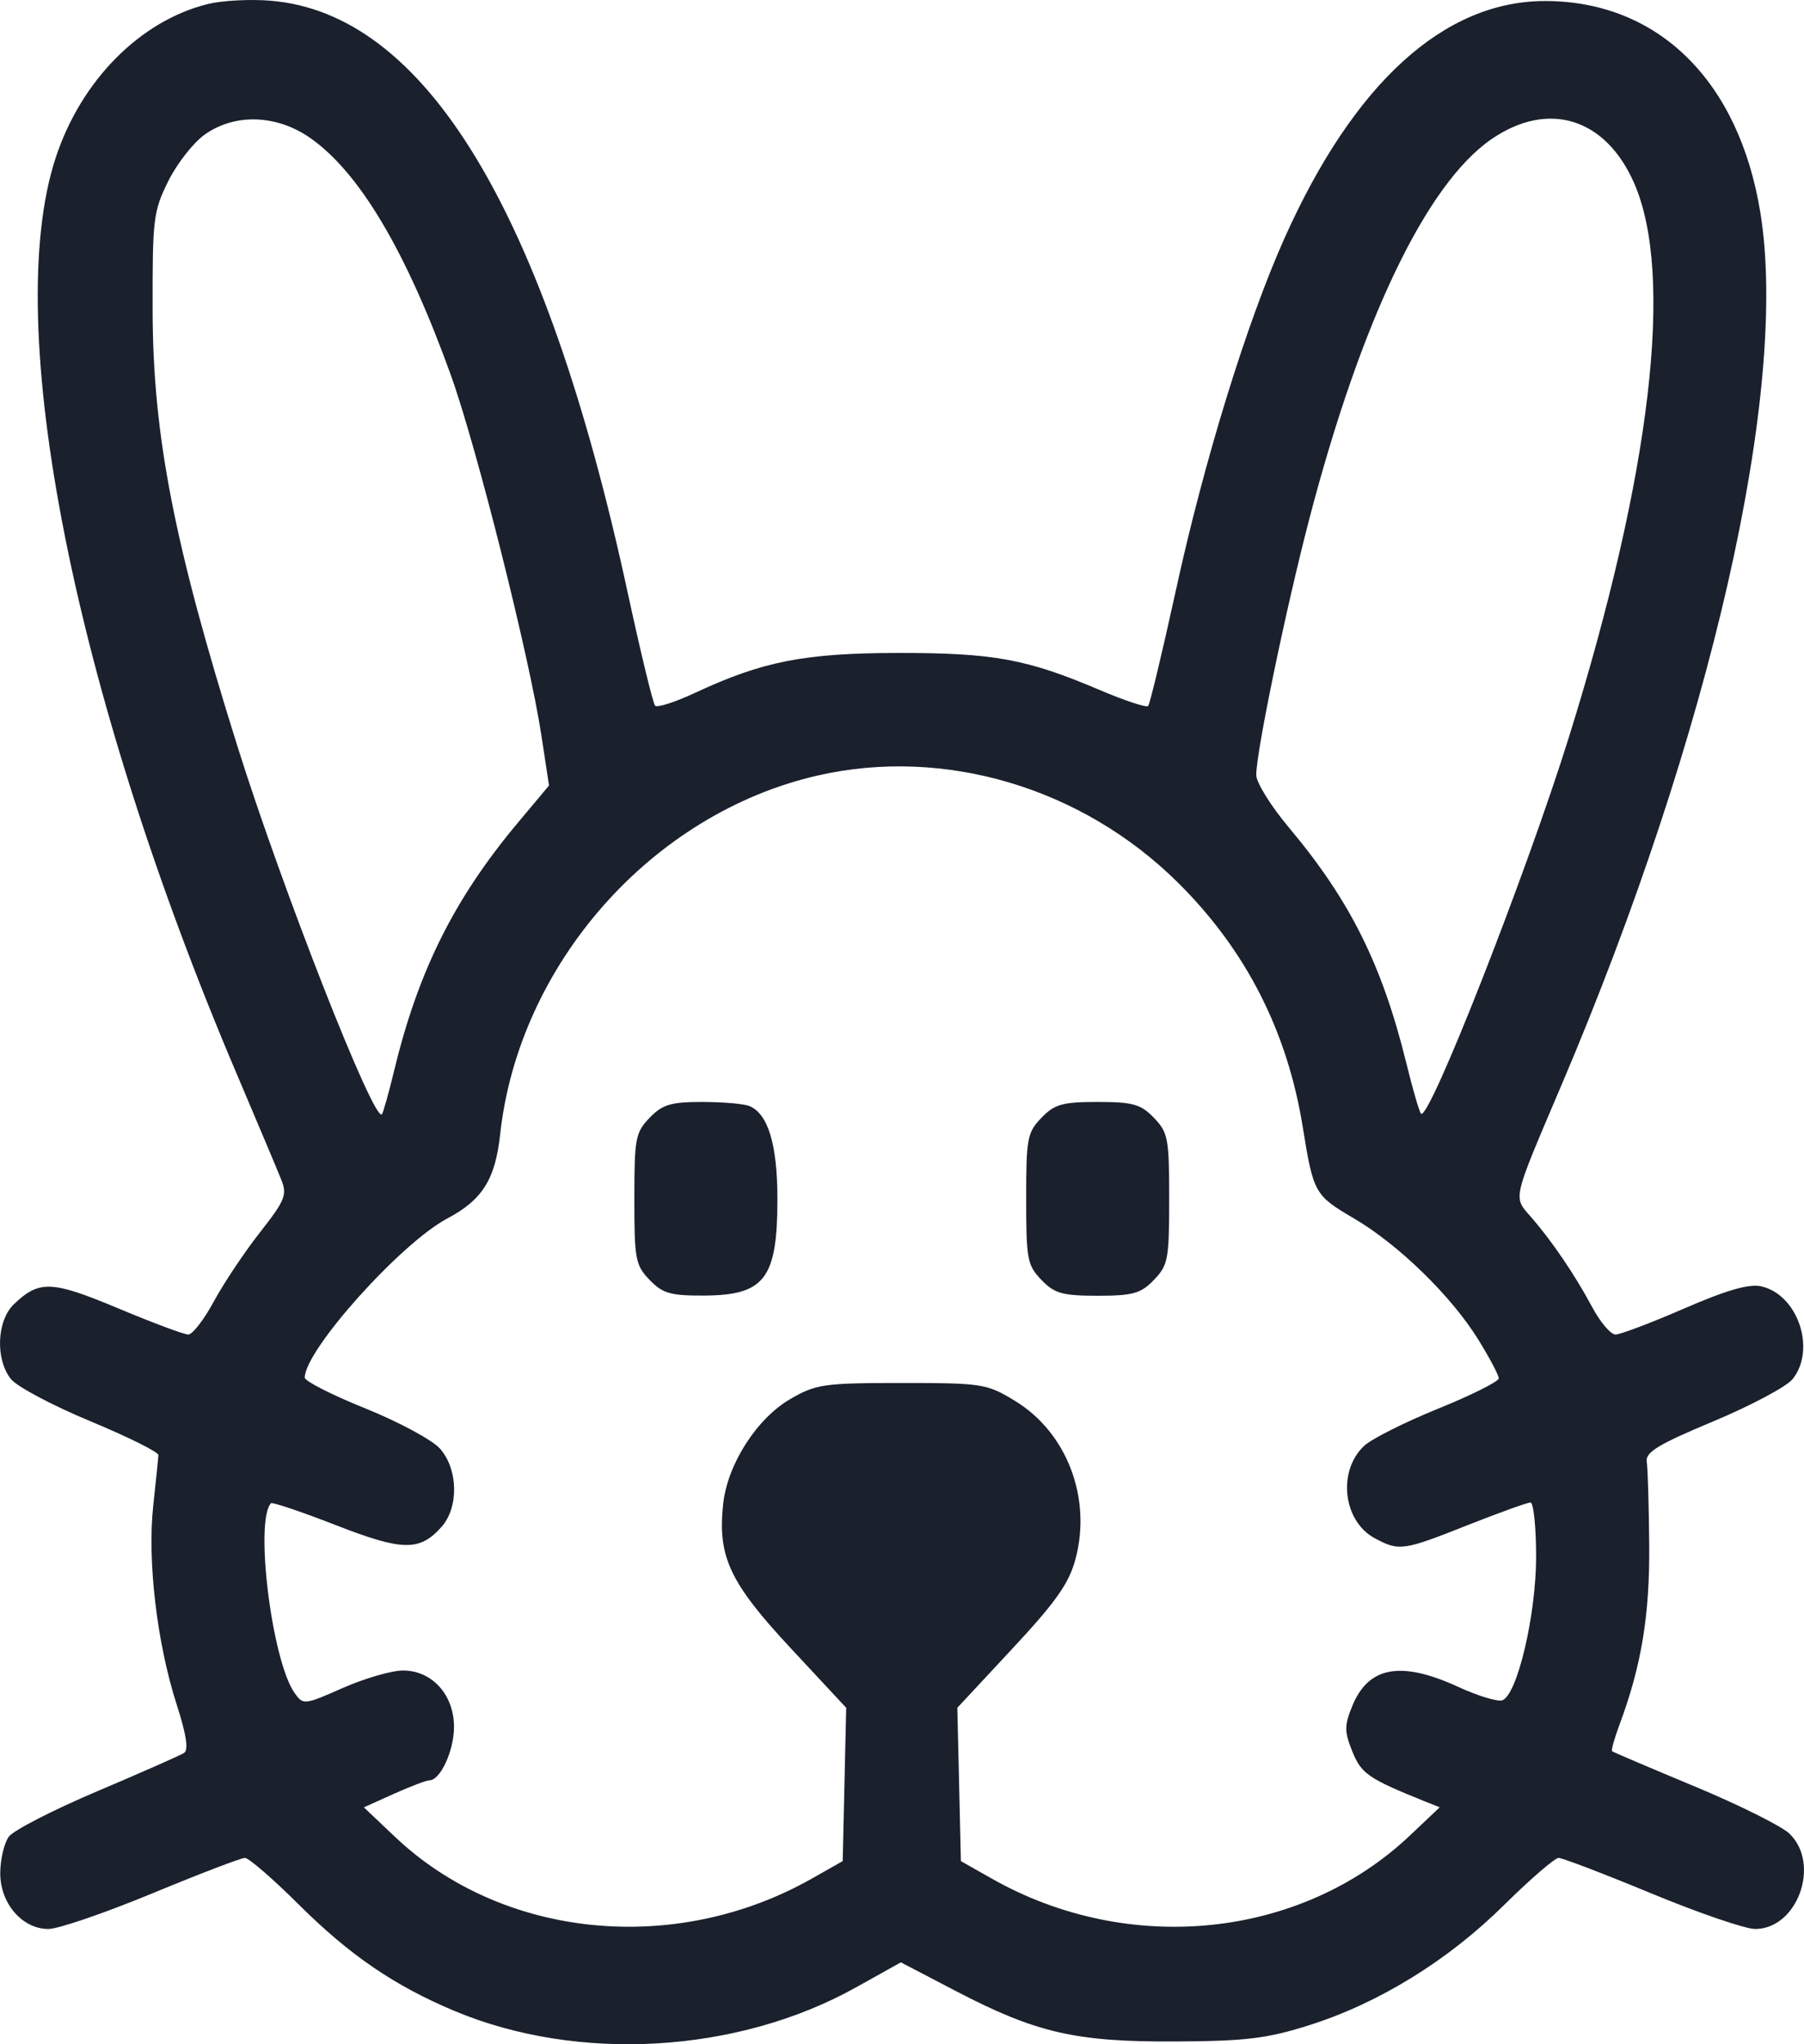 <svg width="30" height="34" viewBox="0 0 30 34" fill="none" xmlns="http://www.w3.org/2000/svg">
<path fill-rule="evenodd" clip-rule="evenodd" d="M3.456 0.067C2.328 0.347 1.346 1.341 0.925 2.627C0.02 5.395 1.224 11.486 3.936 17.86C4.284 18.679 4.619 19.473 4.679 19.625C4.778 19.873 4.74 19.966 4.32 20.501C4.062 20.83 3.718 21.346 3.555 21.648C3.392 21.949 3.201 22.196 3.131 22.196C3.061 22.196 2.536 22 1.964 21.76C0.86 21.298 0.654 21.289 0.233 21.69C-0.054 21.963 -0.081 22.607 0.182 22.937C0.281 23.062 0.874 23.377 1.5 23.637C2.126 23.897 2.636 24.151 2.634 24.201C2.632 24.251 2.593 24.631 2.548 25.046C2.449 25.963 2.61 27.33 2.939 28.353C3.1 28.854 3.138 29.105 3.061 29.155C2.999 29.195 2.349 29.482 1.618 29.792C0.886 30.102 0.225 30.442 0.147 30.547C0.07 30.653 0.006 30.923 0.004 31.147C-0 31.654 0.367 32.083 0.805 32.083C0.969 32.083 1.745 31.817 2.53 31.492C3.315 31.167 4.009 30.901 4.073 30.901C4.137 30.901 4.542 31.251 4.972 31.68C5.817 32.52 6.558 33.026 7.555 33.445C9.615 34.309 12.267 34.154 14.239 33.052L14.981 32.638L15.893 33.114C17.232 33.812 17.887 33.963 19.547 33.954C20.726 33.948 21.073 33.905 21.782 33.68C22.938 33.312 24.085 32.604 25.017 31.68C25.45 31.252 25.856 30.902 25.919 30.901C25.983 30.901 26.678 31.167 27.463 31.492C28.248 31.817 29.024 32.083 29.187 32.083C29.892 32.083 30.281 31.003 29.759 30.498C29.631 30.374 28.922 30.02 28.182 29.712C27.443 29.404 26.824 29.141 26.808 29.126C26.791 29.112 26.847 28.913 26.932 28.684C27.298 27.702 27.436 26.861 27.426 25.689C27.42 25.039 27.402 24.419 27.385 24.311C27.361 24.153 27.578 24.022 28.492 23.64C29.118 23.378 29.712 23.062 29.811 22.937C30.205 22.442 29.898 21.534 29.291 21.395C29.087 21.349 28.717 21.455 28.008 21.763C27.459 22.001 26.945 22.196 26.866 22.196C26.786 22.196 26.611 21.991 26.477 21.739C26.189 21.202 25.811 20.644 25.46 20.241C25.161 19.898 25.14 19.991 25.962 18.059C28.448 12.219 29.755 6.487 29.274 3.535C28.918 1.342 27.574 0.02 25.7 0.017C24.015 0.014 22.513 1.381 21.357 3.97C20.731 5.371 20.022 7.672 19.553 9.825C19.329 10.849 19.122 11.712 19.093 11.742C19.064 11.772 18.701 11.652 18.285 11.475C17.079 10.961 16.523 10.859 14.945 10.86C13.38 10.862 12.688 10.997 11.562 11.522C11.23 11.677 10.93 11.774 10.894 11.737C10.859 11.7 10.654 10.853 10.438 9.855C9.067 3.514 7.075 0.216 4.49 0.011C4.154 -0.016 3.689 0.009 3.456 0.067ZM3.409 2.235C3.219 2.368 2.945 2.717 2.799 3.011C2.549 3.517 2.535 3.636 2.538 5.161C2.542 7.242 2.895 9.055 3.95 12.417C4.695 14.79 6.22 18.677 6.351 18.533C6.372 18.509 6.466 18.174 6.559 17.79C6.957 16.145 7.558 14.942 8.611 13.685L9.13 13.065L9.003 12.23C8.805 10.928 7.925 7.426 7.497 6.238C6.756 4.179 5.978 2.867 5.158 2.294C4.601 1.906 3.912 1.882 3.409 2.235ZM24.802 2.315C23.72 3.06 22.636 5.323 21.77 8.644C21.384 10.123 20.891 12.504 20.891 12.889C20.891 13.015 21.136 13.409 21.435 13.765C22.449 14.973 22.983 16.044 23.384 17.671C23.492 18.111 23.603 18.495 23.631 18.523C23.762 18.66 25.381 14.537 26.092 12.256C27.458 7.875 27.846 4.568 27.173 3.041C26.696 1.958 25.744 1.667 24.802 2.315ZM13.6 12.898C10.842 13.527 8.626 16.033 8.317 18.87C8.236 19.615 8.021 19.957 7.44 20.265C6.662 20.678 5.068 22.456 5.068 22.913C5.068 22.971 5.522 23.202 6.076 23.425C6.631 23.649 7.19 23.95 7.317 24.094C7.62 24.437 7.632 25.074 7.34 25.398C6.977 25.804 6.694 25.799 5.579 25.364C5.01 25.142 4.527 24.98 4.506 25.002C4.232 25.296 4.521 27.622 4.899 28.158C5.041 28.36 5.059 28.358 5.702 28.074C6.065 27.914 6.514 27.784 6.702 27.784C7.185 27.784 7.55 28.188 7.55 28.723C7.55 29.119 7.323 29.611 7.139 29.611C7.09 29.611 6.825 29.712 6.55 29.835L6.051 30.06L6.568 30.55C8.354 32.244 11.225 32.532 13.497 31.247L14.014 30.954L14.043 29.679L14.072 28.404L13.145 27.408C12.134 26.322 11.931 25.888 12.026 25.014C12.097 24.355 12.583 23.595 13.139 23.271C13.568 23.021 13.699 23.002 14.996 23.002C16.336 23.002 16.412 23.014 16.881 23.301C17.742 23.826 18.158 24.916 17.885 25.931C17.776 26.337 17.56 26.642 16.834 27.422L15.92 28.404L15.95 29.679L15.979 30.954L16.496 31.247C18.777 32.538 21.635 32.242 23.446 30.529L23.942 30.059L23.683 29.956C22.758 29.583 22.637 29.5 22.489 29.131C22.356 28.8 22.355 28.704 22.484 28.384C22.753 27.715 23.292 27.616 24.254 28.058C24.582 28.209 24.912 28.308 24.985 28.279C25.235 28.18 25.545 26.855 25.545 25.892C25.545 25.396 25.503 24.99 25.451 24.99C25.398 24.99 24.929 25.16 24.407 25.366C23.332 25.793 23.267 25.802 22.862 25.584C22.333 25.3 22.238 24.467 22.686 24.047C22.808 23.932 23.362 23.654 23.916 23.429C24.471 23.204 24.924 22.977 24.924 22.925C24.924 22.873 24.769 22.579 24.578 22.272C24.132 21.553 23.255 20.699 22.521 20.268C21.861 19.881 21.842 19.848 21.665 18.748C21.407 17.147 20.717 15.796 19.583 14.674C17.989 13.097 15.703 12.418 13.6 12.898ZM10.803 18.591C10.567 18.837 10.549 18.931 10.549 19.939C10.549 20.948 10.567 21.043 10.803 21.288C11.02 21.513 11.152 21.551 11.708 21.548C12.718 21.543 12.928 21.266 12.928 19.941C12.928 19.033 12.772 18.52 12.458 18.394C12.366 18.358 12.013 18.328 11.674 18.328C11.157 18.328 11.016 18.37 10.803 18.591ZM17.319 18.591C17.083 18.837 17.065 18.931 17.065 19.939C17.065 20.948 17.083 21.043 17.319 21.288C17.537 21.514 17.668 21.551 18.254 21.551C18.84 21.551 18.971 21.514 19.189 21.288C19.425 21.043 19.443 20.948 19.443 19.939C19.443 18.931 19.425 18.837 19.189 18.591C18.971 18.365 18.84 18.328 18.254 18.328C17.668 18.328 17.537 18.365 17.319 18.591Z" fill="#1A202C"/>
</svg>
